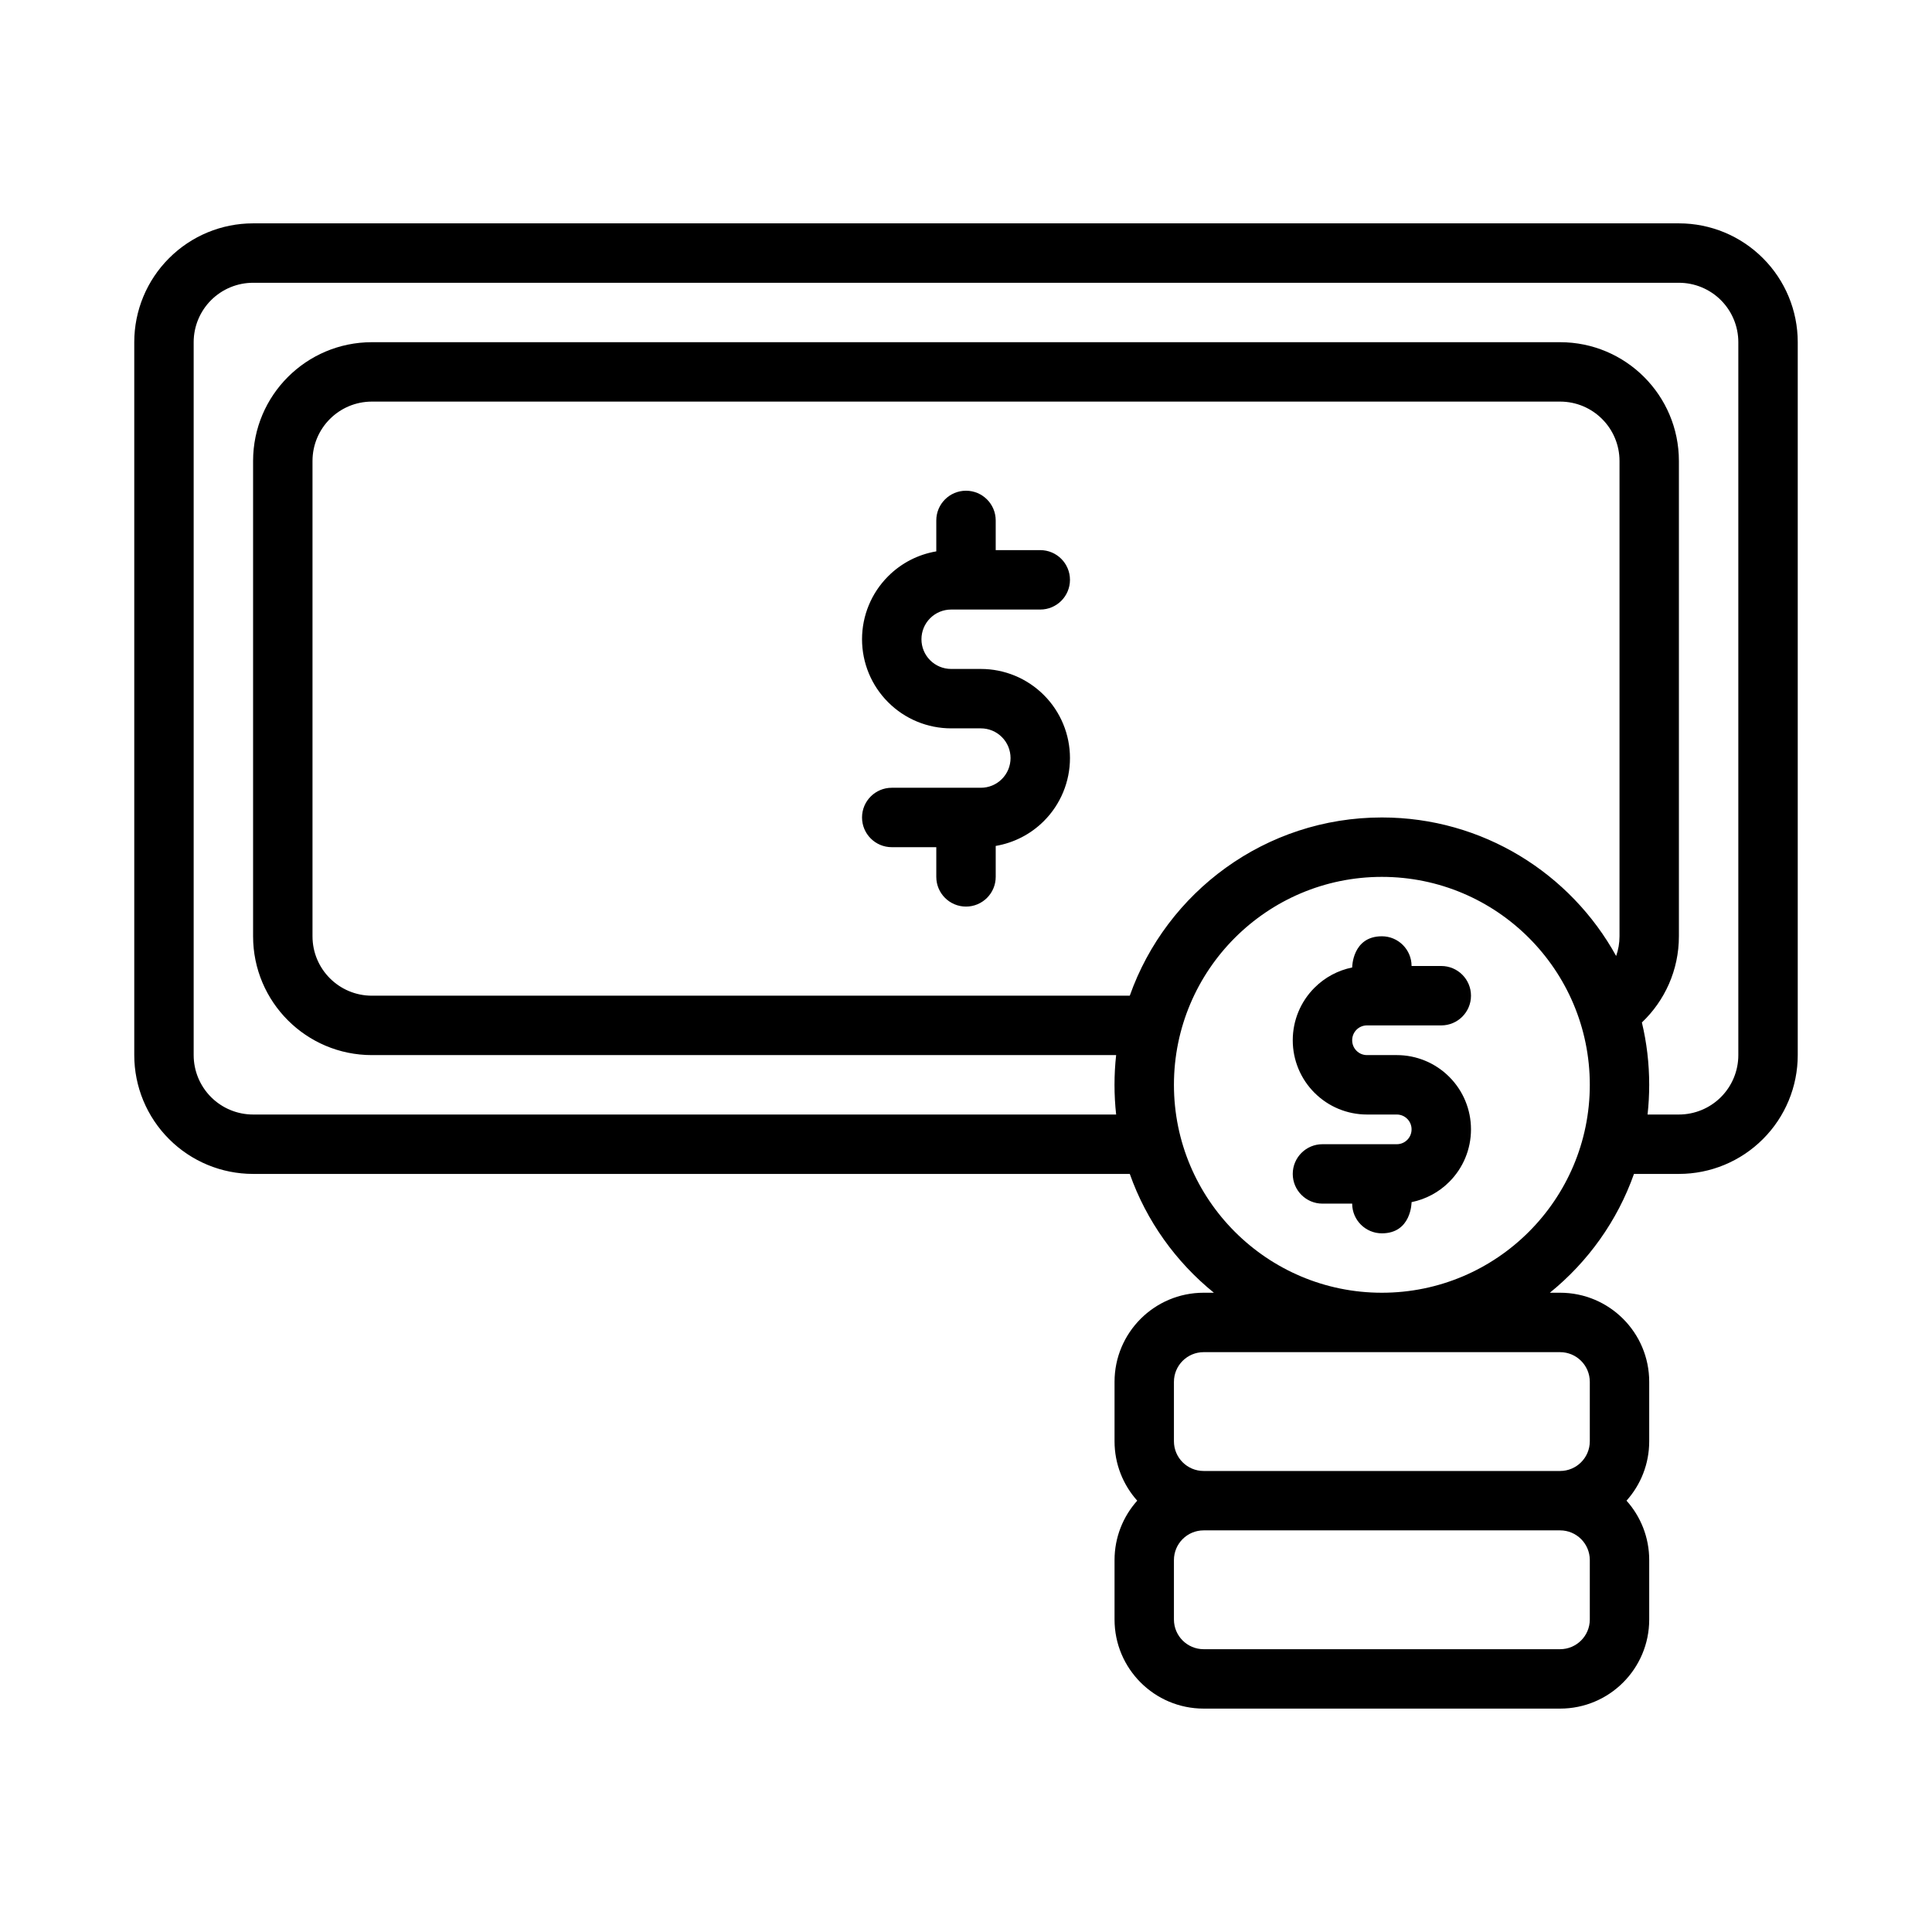 <?xml version="1.0" encoding="UTF-8"?>
<!-- Uploaded to: ICON Repo, www.svgrepo.com, Generator: ICON Repo Mixer Tools -->
<svg fill="#000000" width="800px" height="800px" version="1.1" viewBox="144 144 512 512" xmlns="http://www.w3.org/2000/svg">
 <path d="m443.4 455.1h-232.33c-8.352 0-16.359-3.312-22.262-9.227-5.914-5.902-9.227-13.906-9.227-22.262v-188.93c0-8.355 3.312-16.359 9.227-22.262 5.902-5.914 13.91-9.227 22.262-9.227h377.86c8.355 0 16.359 3.312 22.262 9.227 5.914 5.902 9.227 13.906 9.227 22.262v188.93c0 8.355-3.312 16.359-9.227 22.262-5.902 5.914-13.906 9.227-22.262 9.227h-11.91c-4.406 12.461-12.215 23.332-22.293 31.488h2.715c13.047 0 23.617 10.574 23.617 23.617v15.742c0 6.047-2.273 11.566-6.016 15.746 3.742 4.18 6.016 9.699 6.016 15.742v15.746c0 13.043-10.57 23.617-23.617 23.617h-94.461c-13.047 0-23.617-10.574-23.617-23.617v-15.746c0-6.043 2.273-11.562 6.012-15.742-3.738-4.18-6.012-9.699-6.012-15.746v-15.742c0-13.043 10.57-23.617 23.617-23.617h2.715c-10.078-8.156-17.887-19.027-22.293-31.488zm114.04 94.465h-94.461c-4.348 0-7.875 3.527-7.875 7.871v15.746c0 4.344 3.527 7.871 7.875 7.871h94.461c4.348 0 7.875-3.527 7.875-7.871v-15.746c0-4.344-3.527-7.871-7.875-7.871zm0-47.23h-94.461c-4.348 0-7.875 3.527-7.875 7.871v15.742c0 4.348 3.527 7.875 7.875 7.875h94.461c4.348 0 7.875-3.527 7.875-7.875v-15.742c0-4.344-3.527-7.871-7.875-7.871zm-47.23-15.746c30.41 0 55.105-24.695 55.105-55.102 0-30.41-24.695-55.105-55.105-55.105-30.41 0-55.105 24.695-55.105 55.105 0 30.406 24.695 55.102 55.105 55.102zm-7.871-86.199s0-8.266 7.871-8.266c4.344 0 7.871 3.527 7.871 7.875h7.871c4.348 0 7.875 3.523 7.875 7.871 0 4.344-3.527 7.871-7.875 7.871h-19.695c-1.039 0-2.039 0.41-2.769 1.148-0.738 0.734-1.148 1.734-1.148 2.773v0.031c0 1.039 0.41 2.039 1.148 2.769 0.73 0.742 1.73 1.148 2.769 1.148h7.906c5.219 0 10.215 2.07 13.902 5.762 3.691 3.688 5.762 8.684 5.762 13.902v0.031c0 5.223-2.07 10.219-5.762 13.902-2.75 2.758-6.231 4.606-9.984 5.371 0 0 0 8.266-7.871 8.266-4.344 0-7.871-3.527-7.871-7.871h-7.875c-4.344 0-7.871-3.527-7.871-7.875 0-4.344 3.527-7.871 7.871-7.871h19.699c1.039 0 2.039-0.41 2.769-1.148 0.738-0.734 1.148-1.734 1.148-2.773v-0.031c0-1.039-0.41-2.039-1.148-2.769-0.73-0.738-1.73-1.148-2.769-1.148h-7.906c-5.219 0-10.215-2.07-13.902-5.762-3.691-3.684-5.762-8.684-5.762-13.902v-0.031c0-5.219 2.07-10.219 5.762-13.902 2.75-2.758 6.227-4.606 9.984-5.371zm78.285 38.969h8.305c4.172 0 8.18-1.66 11.133-4.613s4.613-6.961 4.613-11.133v-188.93c0-4.172-1.66-8.18-4.613-11.133-2.953-2.953-6.961-4.613-11.133-4.613h-377.86c-4.172 0-8.18 1.66-11.133 4.613-2.949 2.953-4.613 6.961-4.613 11.133v188.93c0 4.172 1.664 8.18 4.613 11.133 2.953 2.953 6.961 4.613 11.133 4.613h228.72c-0.285-2.59-0.434-5.211-0.434-7.871 0-2.664 0.148-5.285 0.434-7.875h-197.23c-17.391 0-31.488-14.098-31.488-31.488v-125.95c0-17.391 14.098-31.488 31.488-31.488h314.88c17.391 0 31.488 14.098 31.488 31.488v125.95c0 8.992-3.769 17.105-9.809 22.84 1.27 5.297 1.938 10.832 1.938 16.523 0 2.66-0.148 5.281-0.434 7.871zm-8.328-42.008c0.574-1.637 0.891-3.391 0.891-5.227v-125.95c0-8.699-7.047-15.746-15.746-15.746h-314.88c-8.699 0-15.746 7.047-15.746 15.746v125.95c0 8.699 7.047 15.746 15.746 15.746h200.84c9.727-27.504 35.98-47.234 66.809-47.234 26.734 0 50.027 14.84 62.086 36.715zm-180.17-107.23v-8.203c0-4.344 3.527-7.871 7.875-7.871 4.344 0 7.871 3.527 7.871 7.871v7.871h11.809c4.344 0 7.871 3.527 7.871 7.875 0 4.344-3.527 7.871-7.871 7.871h-23.617c-2.086 0-4.094 0.824-5.566 2.305-1.48 1.473-2.305 3.481-2.305 5.566s0.824 4.094 2.305 5.566c1.473 1.48 3.481 2.305 5.566 2.305h7.871c6.266 0 12.273 2.488 16.699 6.922 4.43 4.422 6.918 10.43 6.918 16.695s-2.488 12.273-6.918 16.695c-3.488 3.496-7.961 5.777-12.762 6.59v8.203c0 4.344-3.527 7.871-7.871 7.871-4.348 0-7.875-3.527-7.875-7.871v-7.871h-11.805c-4.348 0-7.875-3.527-7.875-7.875 0-4.344 3.527-7.871 7.875-7.871h23.613c2.086 0 4.094-0.824 5.566-2.305 1.48-1.473 2.305-3.481 2.305-5.566 0-2.086-0.824-4.094-2.305-5.566-1.473-1.48-3.481-2.305-5.566-2.305h-7.871c-6.266 0-12.273-2.488-16.695-6.922-4.434-4.422-6.922-10.43-6.922-16.695s2.488-12.273 6.922-16.695c3.484-3.496 7.957-5.781 12.758-6.59z" fill-rule="evenodd"/>
</svg>